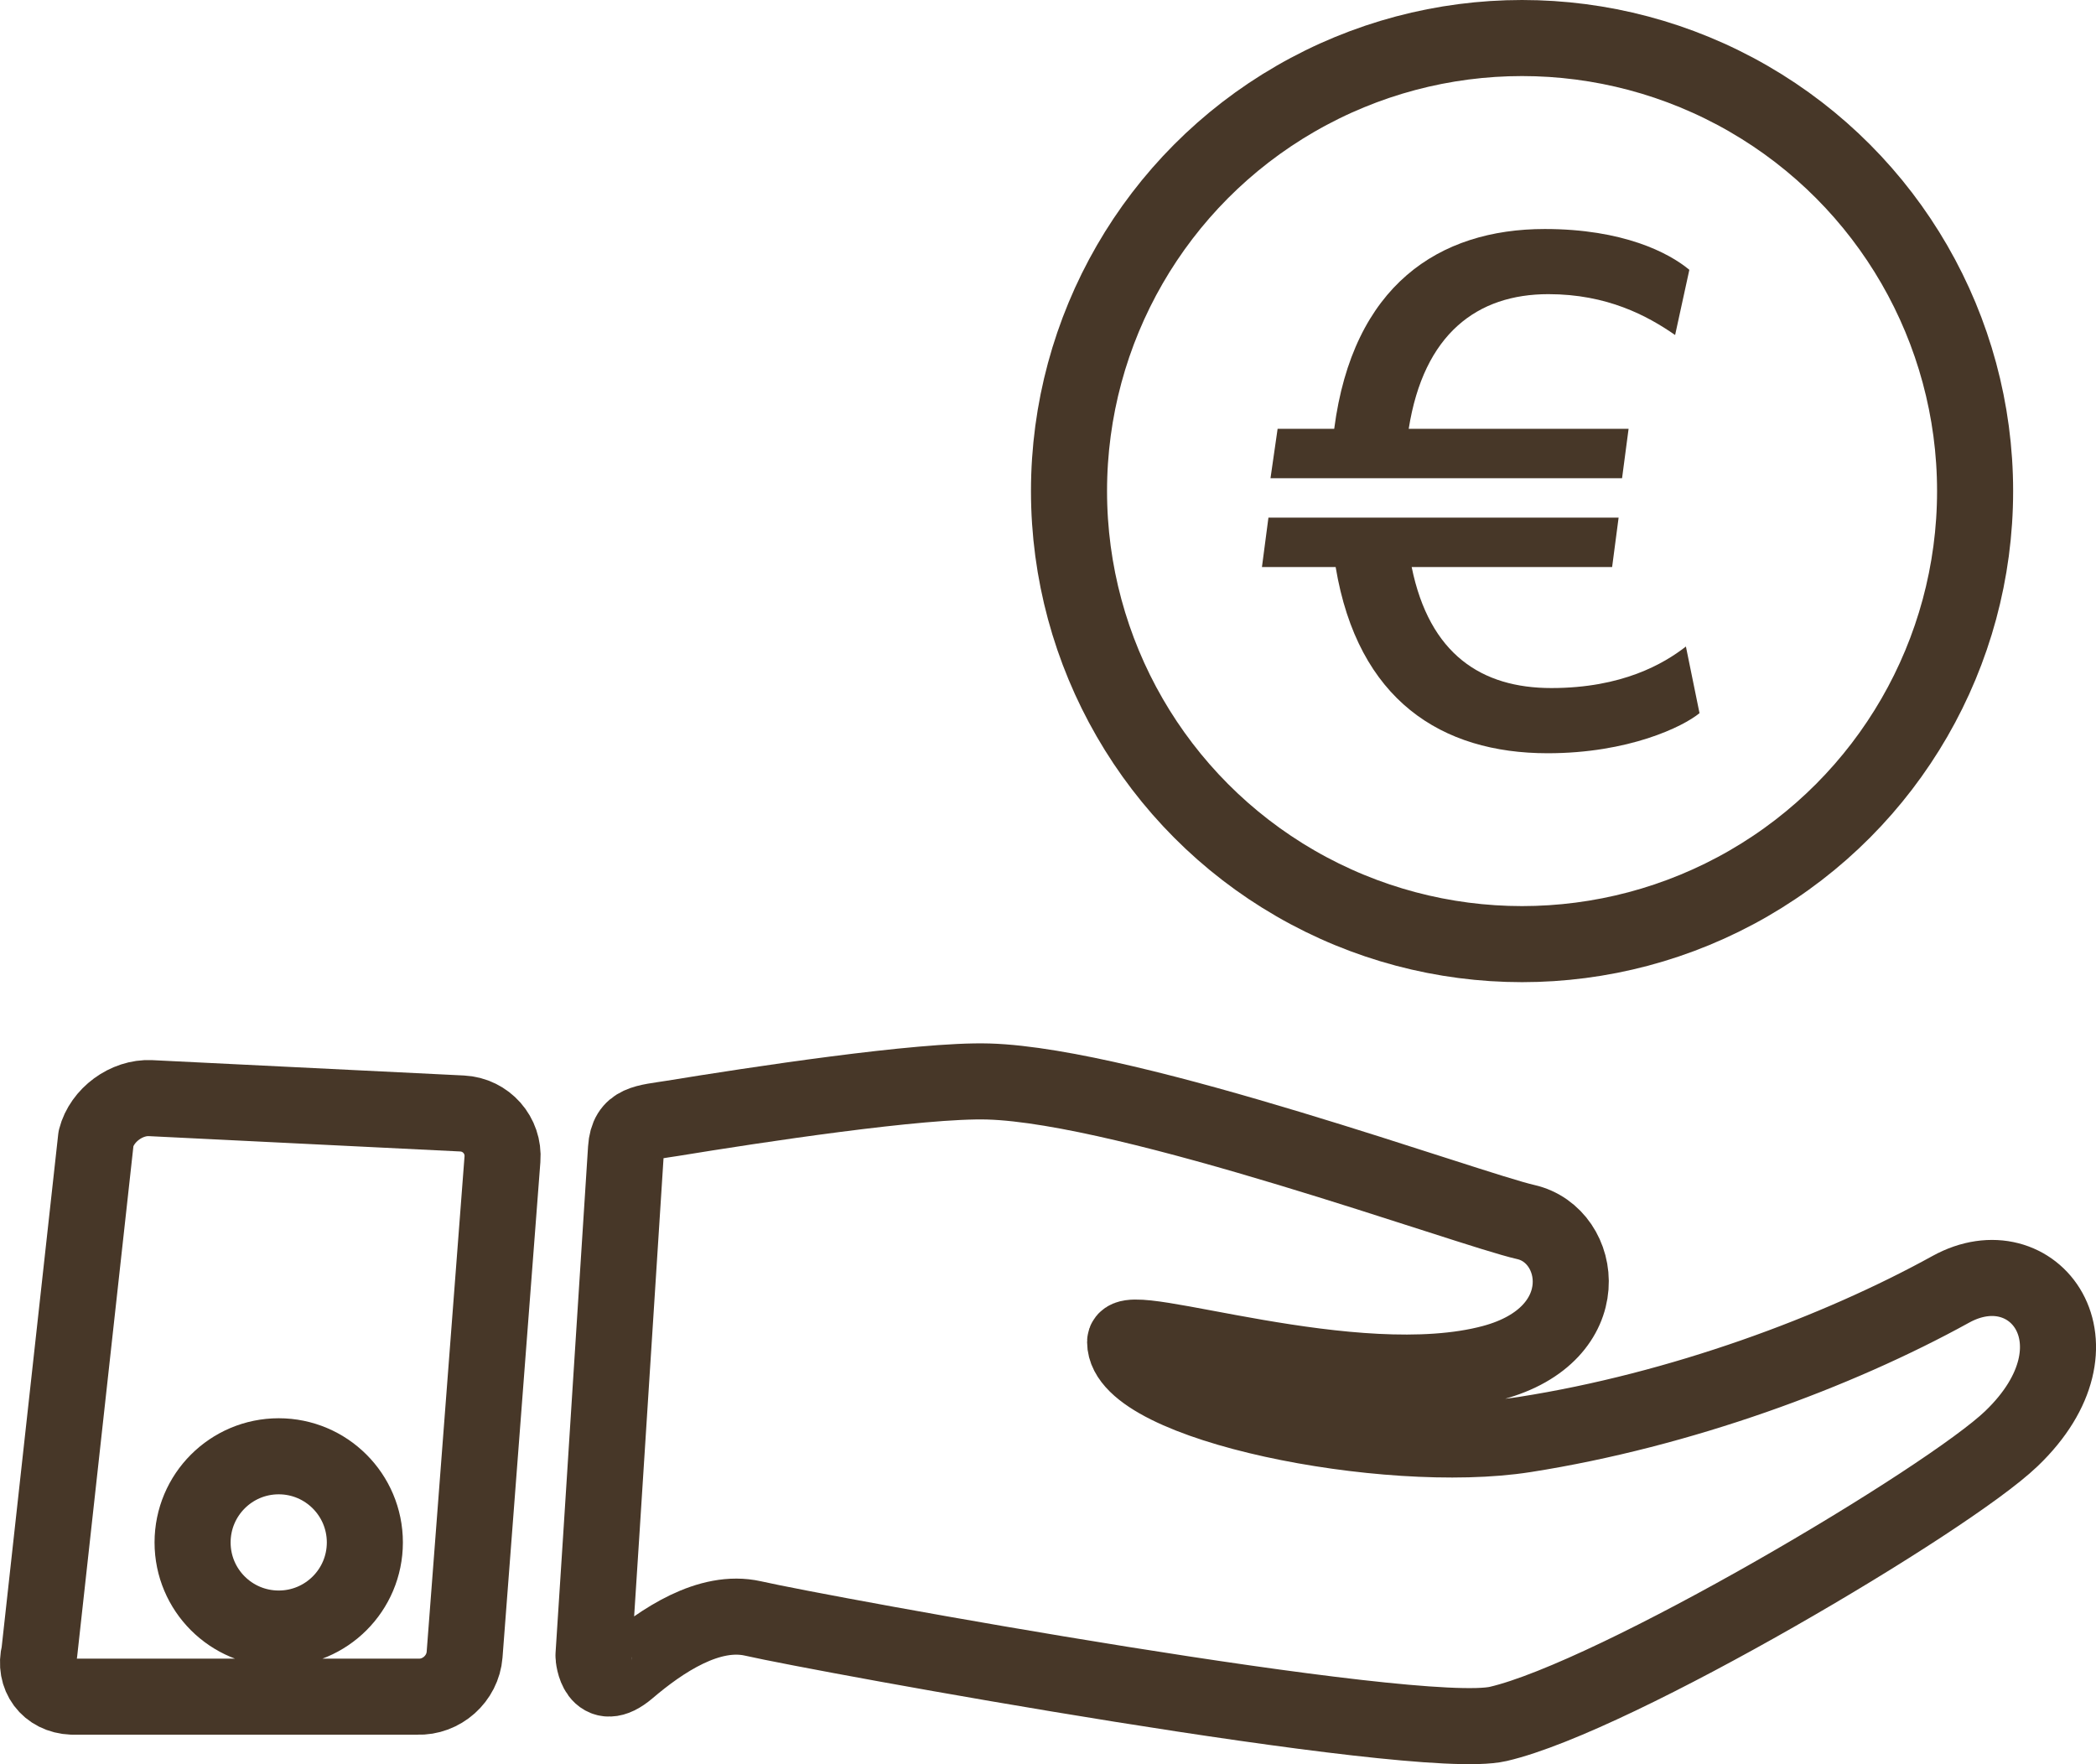 <?xml version="1.0" encoding="utf-8"?>
<!-- Generator: Adobe Illustrator 16.0.0, SVG Export Plug-In . SVG Version: 6.00 Build 0)  -->
<!DOCTYPE svg PUBLIC "-//W3C//DTD SVG 1.1//EN" "http://www.w3.org/Graphics/SVG/1.1/DTD/svg11.dtd">
<svg version="1.1" id="Layer_1" xmlns="http://www.w3.org/2000/svg" xmlns:xlink="http://www.w3.org/1999/xlink" x="0px" y="0px"
	 width="46.843px" height="39.428px" viewBox="0 0 46.843 39.428" enable-background="new 0 0 46.843 39.428" xml:space="preserve">
<path fill="none" d="M43.597,28.815c-2.54,1.401-6.034,2.697-9.52,3.244c-3.099,0.486-8.932-0.686-8.932-2.069
	c0-0.525,5.115,1.293,8.209,0.467c2.373-0.633,2.036-2.853,0.745-3.146c-1.282-0.291-8.8-3.045-12.009-3.141
	c-1.513-0.044-5.246,0.527-7.053,0.822c-0.619,0.1-1.007,0.088-1.046,0.68c-0.18,2.753-0.534,8.383-0.727,11.324
	c-0.004,0.061,0.082,0.896,0.771,0.309c0.755-0.643,1.813-1.354,2.792-1.135c1.537,0.35,14.826,2.783,16.658,2.357
	c2.621-0.609,10.045-5.01,11.467-6.375C47.162,30.035,45.446,27.795,43.597,28.815"/>
<path fill="none" stroke="#473728" stroke-width="1.7" stroke-linecap="round" stroke-linejoin="round" stroke-miterlimit="10" d="
	M43.597,28.815c-2.54,1.401-6.034,2.697-9.52,3.244c-3.099,0.486-8.932-0.686-8.932-2.069c0-0.525,5.115,1.293,8.209,0.467
	c2.373-0.633,2.036-2.853,0.745-3.146c-1.282-0.291-8.8-3.045-12.009-3.141c-1.513-0.044-5.246,0.527-7.053,0.822
	c-0.619,0.1-1.007,0.088-1.046,0.68c-0.18,2.753-0.534,8.383-0.727,11.324c-0.004,0.061,0.082,0.896,0.771,0.309
	c0.755-0.643,1.813-1.354,2.792-1.135c1.537,0.35,14.826,2.783,16.658,2.357c2.621-0.609,10.045-5.01,11.467-6.375
	C47.162,30.035,45.446,27.795,43.597,28.815z"/>
<path fill="none" d="M10.327,24.885l-6.961-0.343c-0.538-0.027-1.087,0.378-1.22,0.898L0.879,36.933
	c-0.133,0.521,0.198,0.965,0.735,0.985H9.33c0.538,0.021,1.011-0.401,1.053-0.938l0.846-11.071
	C11.271,25.373,10.864,24.912,10.327,24.885 M6.229,36.396c-1.063,0-1.925-0.86-1.925-1.924c0-1.064,0.862-1.926,1.925-1.926
	c1.062,0,1.925,0.861,1.925,1.926C8.154,35.535,7.292,36.396,6.229,36.396"/>
<path fill="none" stroke="#473728" stroke-width="1.7" stroke-linecap="round" stroke-linejoin="round" stroke-miterlimit="10" d="
	M10.327,24.885l-6.961-0.343c-0.538-0.027-1.087,0.378-1.22,0.898L0.879,36.933c-0.133,0.521,0.198,0.965,0.735,0.985H9.33
	c0.538,0.021,1.011-0.401,1.053-0.938l0.846-11.071C11.271,25.373,10.864,24.912,10.327,24.885z M6.229,36.396
	c-1.063,0-1.925-0.86-1.925-1.924c0-1.064,0.862-1.926,1.925-1.926c1.062,0,1.925,0.861,1.925,1.926
	C8.154,35.535,7.292,36.396,6.229,36.396z"/>
<path fill="none" d="M44.141,10.975c0,5.592-4.533,10.125-10.125,10.125c-5.593,0-10.125-4.534-10.125-10.125
	c0-5.592,4.532-10.125,10.125-10.125C39.608,0.85,44.141,5.383,44.141,10.975"/>
<circle fill="none" stroke="#473728" stroke-width="1.7" stroke-linecap="round" stroke-linejoin="round" stroke-miterlimit="10" cx="34.016" cy="10.975" r="10.125"/>
<path fill="#473728" d="M37.982,15.938c-0.369,0.304-1.585,0.896-3.395,0.896c-2.368,0-4.241-1.184-4.737-4.162h-1.647l0.145-1.104
	h7.826l-0.145,1.104h-4.48c0.398,1.954,1.566,2.705,3.121,2.705c1.584,0,2.513-0.543,3.008-0.928L37.982,15.938z M36.251,10.688
	h-7.857l0.159-1.104h1.265c0.416-3.202,2.337-4.466,4.706-4.466c1.745,0,2.771,0.528,3.231,0.912l-0.318,1.457
	c-0.624-0.433-1.521-0.913-2.833-0.913c-1.584,0-2.785,0.881-3.121,3.01h4.914L36.251,10.688z"/>
</svg>
